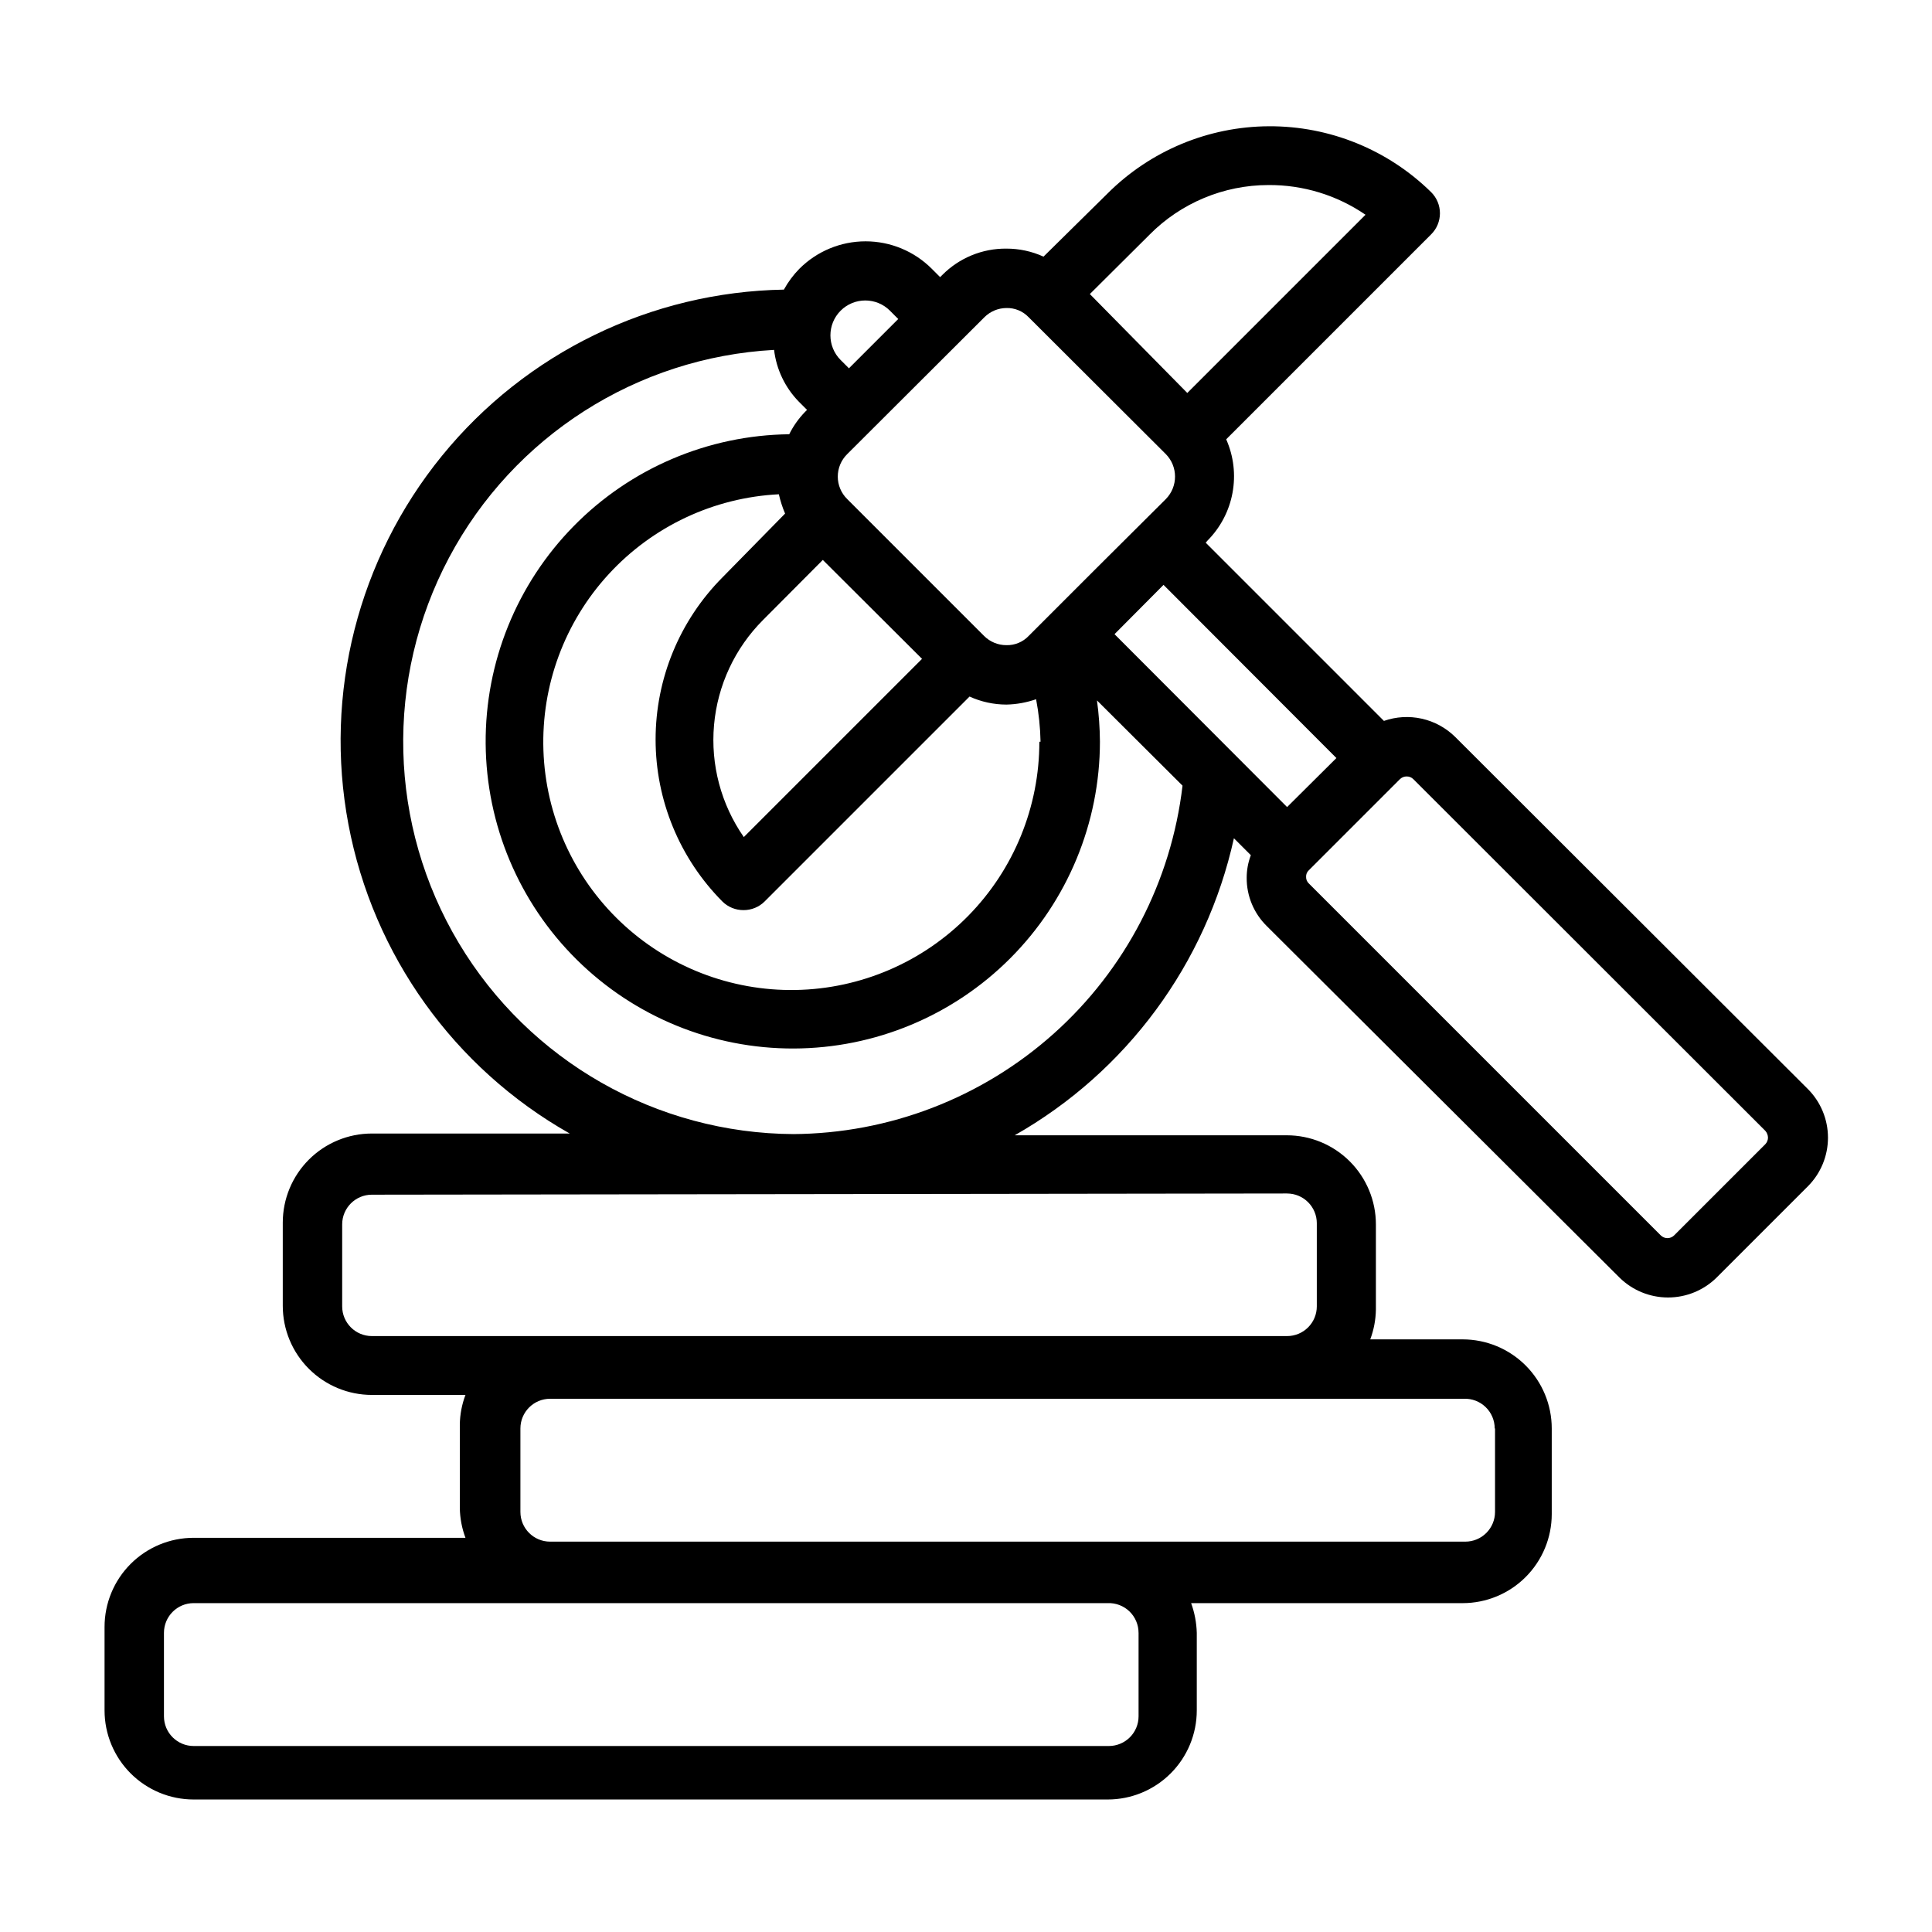 <?xml version="1.0" encoding="UTF-8"?>
<!-- Uploaded to: SVG Repo, www.svgrepo.com, Generator: SVG Repo Mixer Tools -->
<svg fill="#000000" width="800px" height="800px" version="1.1" viewBox="144 144 512 512" xmlns="http://www.w3.org/2000/svg">
 <path d="m529.65 339.3c-2.438-2.406-5.496-4.082-8.84-4.836-3.34-0.75-6.824-0.547-10.055 0.586l-47.23-47.23 0.473-0.551v-0.004c3.434-3.453 5.746-7.863 6.629-12.652 0.887-4.789 0.305-9.738-1.672-14.191l54.316-54.316c1.492-1.477 2.328-3.488 2.328-5.59 0-2.098-0.836-4.109-2.328-5.586-11.461-11.266-26.91-17.543-42.984-17.469-16.07 0.07-31.461 6.492-42.82 17.859l-16.926 16.691c-3.086-1.41-6.445-2.133-9.84-2.125-6.379-0.059-12.516 2.469-17.004 7.004l-0.551 0.551-2.203-2.203c-4.652-4.664-10.969-7.285-17.555-7.285s-12.902 2.621-17.555 7.285c-1.609 1.641-2.988 3.496-4.094 5.512-35.219 0.617-68.375 16.734-90.617 44.051-22.242 27.312-31.312 63.043-24.785 97.66 6.527 34.617 27.984 64.594 58.645 81.934h-52.426c-6.266 0-12.27 2.488-16.699 6.914-4.43 4.43-6.918 10.438-6.918 16.699v22.043c0 6.262 2.488 12.27 6.918 16.699 4.43 4.43 10.434 6.918 16.699 6.918h24.797c-0.953 2.516-1.461 5.18-1.496 7.871v22.121c0.047 2.688 0.551 5.352 1.496 7.871h-72.031c-6.262 0-12.27 2.488-16.699 6.918-4.426 4.426-6.914 10.434-6.914 16.699v22.121-0.004c0 6.266 2.488 12.273 6.914 16.699 4.43 4.43 10.438 6.918 16.699 6.918h242.22c6.266 0 12.27-2.488 16.699-6.918 4.43-4.426 6.918-10.434 6.918-16.699v-20.543c-0.074-2.688-0.578-5.348-1.496-7.875h71.949c6.266 0 12.273-2.484 16.699-6.914 4.43-4.43 6.918-10.438 6.918-16.699v-22.672c0-6.266-2.488-12.27-6.918-16.699-4.426-4.43-10.434-6.918-16.699-6.918h-24.48c0.945-2.519 1.449-5.18 1.496-7.871v-22.594c0-6.262-2.488-12.27-6.918-16.699-4.43-4.43-10.434-6.918-16.699-6.918h-72.105c29.637-16.828 50.746-45.438 58.094-78.719l4.488 4.488c-0.727 1.91-1.102 3.938-1.102 5.981-0.031 4.828 1.902 9.457 5.352 12.832l93.441 93.125c3.43 3.383 8.055 5.277 12.871 5.277 4.816 0 9.438-1.895 12.871-5.277l24.168-24.168-0.004 0.004c3.426-3.426 5.348-8.07 5.348-12.91 0-4.844-1.922-9.488-5.348-12.91zm-31.488 5.59-13.066 12.988-45.738-45.816 12.988-13.066zm-78.719-4.328h-0.004c0.02 17.246-6.738 33.809-18.82 46.117-12.082 12.309-28.516 19.375-45.758 19.676-17.242 0.305-33.914-6.184-46.422-18.062-12.504-11.875-19.84-28.191-20.426-45.43-0.582-17.234 5.629-34.012 17.301-46.707 11.672-12.699 27.863-20.301 45.09-21.168 0.395 1.75 0.949 3.465 1.652 5.117l-16.609 16.922c-11.34 11.414-17.707 26.852-17.707 42.941 0 16.094 6.367 31.527 17.707 42.945 1.484 1.473 3.496 2.293 5.586 2.281 2.094 0.012 4.106-0.809 5.59-2.281l54.316-54.316v-0.004c3.066 1.398 6.394 2.121 9.762 2.129 2.684-0.055 5.34-0.535 7.875-1.418 0.711 3.711 1.105 7.477 1.18 11.258zm-57.387-48.176 26.293 26.215-47.23 47.23-0.004-0.004c-6.031-8.668-8.824-19.18-7.887-29.699 0.934-10.52 5.535-20.375 13.004-27.844zm86.594-86.199-0.004-0.004c8.324-8.398 19.66-13.133 31.488-13.145 9.184-0.066 18.164 2.68 25.742 7.871l-47.23 47.23-25.824-26.211zm-37.949 19.441c2.227-0.059 4.371 0.828 5.906 2.441l36.367 36.289c3.231 3.305 3.231 8.582 0 11.887l-18.184 18.105-18.184 18.184c-1.535 1.613-3.68 2.5-5.906 2.441-2.211 0.004-4.336-0.875-5.902-2.441l-36.289-36.289c-1.594-1.566-2.488-3.707-2.488-5.941s0.895-4.375 2.488-5.945l36.367-36.289c1.547-1.547 3.641-2.422 5.824-2.441zm-30.859 0.707 2.203 2.203-13.066 13.066-2.203-2.203v0.004c-3.606-3.609-3.606-9.461 0-13.07 3.609-3.606 9.461-3.606 13.07 0zm65.891 350.38v22.125c0 2.086-0.828 4.09-2.305 5.566-1.477 1.473-3.481 2.305-5.566 2.305h-242.54c-4.348 0-7.871-3.523-7.871-7.871v-22.121c0-4.348 3.523-7.875 7.871-7.875h242.22c2.144-0.082 4.227 0.707 5.773 2.191 1.543 1.488 2.418 3.539 2.414 5.684zm94.465-54.16v22.125c0 2.086-0.828 4.09-2.305 5.566-1.477 1.477-3.481 2.305-5.566 2.305h-242.54c-4.348 0-7.871-3.523-7.871-7.871v-22.121c0-4.348 3.523-7.871 7.871-7.871h242.14c2.141-0.086 4.227 0.703 5.769 2.191 1.547 1.484 2.418 3.535 2.418 5.68zm-55.105-62.27v0.004c2.09 0 4.09 0.832 5.566 2.309 1.477 1.477 2.309 3.477 2.309 5.566v22.043-0.004c0 2.09-0.832 4.09-2.309 5.566-1.477 1.477-3.477 2.305-5.566 2.305h-242.54c-4.348 0-7.871-3.523-7.871-7.871v-21.727c0-4.348 3.523-7.871 7.871-7.871zm-130.68-15.742v0.004c-36.422-0.152-70.109-19.348-88.809-50.602s-19.68-70.016-2.594-102.18c17.09-32.164 49.762-53.043 86.129-55.039 0.613 5.16 2.91 9.973 6.535 13.695l2.203 2.203-0.551 0.551c-1.684 1.742-3.094 3.734-4.172 5.906-21.527 0.25-42.078 9.016-57.156 24.383-15.078 15.367-23.453 36.082-23.293 57.609 0.16 21.527 8.84 42.117 24.145 57.258 15.301 15.141 35.98 23.605 57.508 23.535 21.527-0.066 42.152-8.66 57.359-23.898 15.207-15.242 23.758-35.883 23.777-57.41-0.023-3.664-0.285-7.316-0.785-10.945l22.672 22.594c-2.981 25.344-15.125 48.727-34.148 65.734-19.027 17.008-43.613 26.473-69.133 26.605zm257.42 2.68-24.168 24.168c-0.98 0.969-2.562 0.969-3.543 0l-93.285-93.285c-0.473-0.449-0.73-1.078-0.707-1.73-0.031-0.652 0.227-1.289 0.707-1.73l24.168-24.168c0.484-0.469 1.137-0.727 1.812-0.711 0.648 0 1.27 0.254 1.73 0.711l93.285 93.203c0.441 0.5 0.691 1.145 0.707 1.812-0.012 0.645-0.266 1.262-0.707 1.73z"/>
</svg>